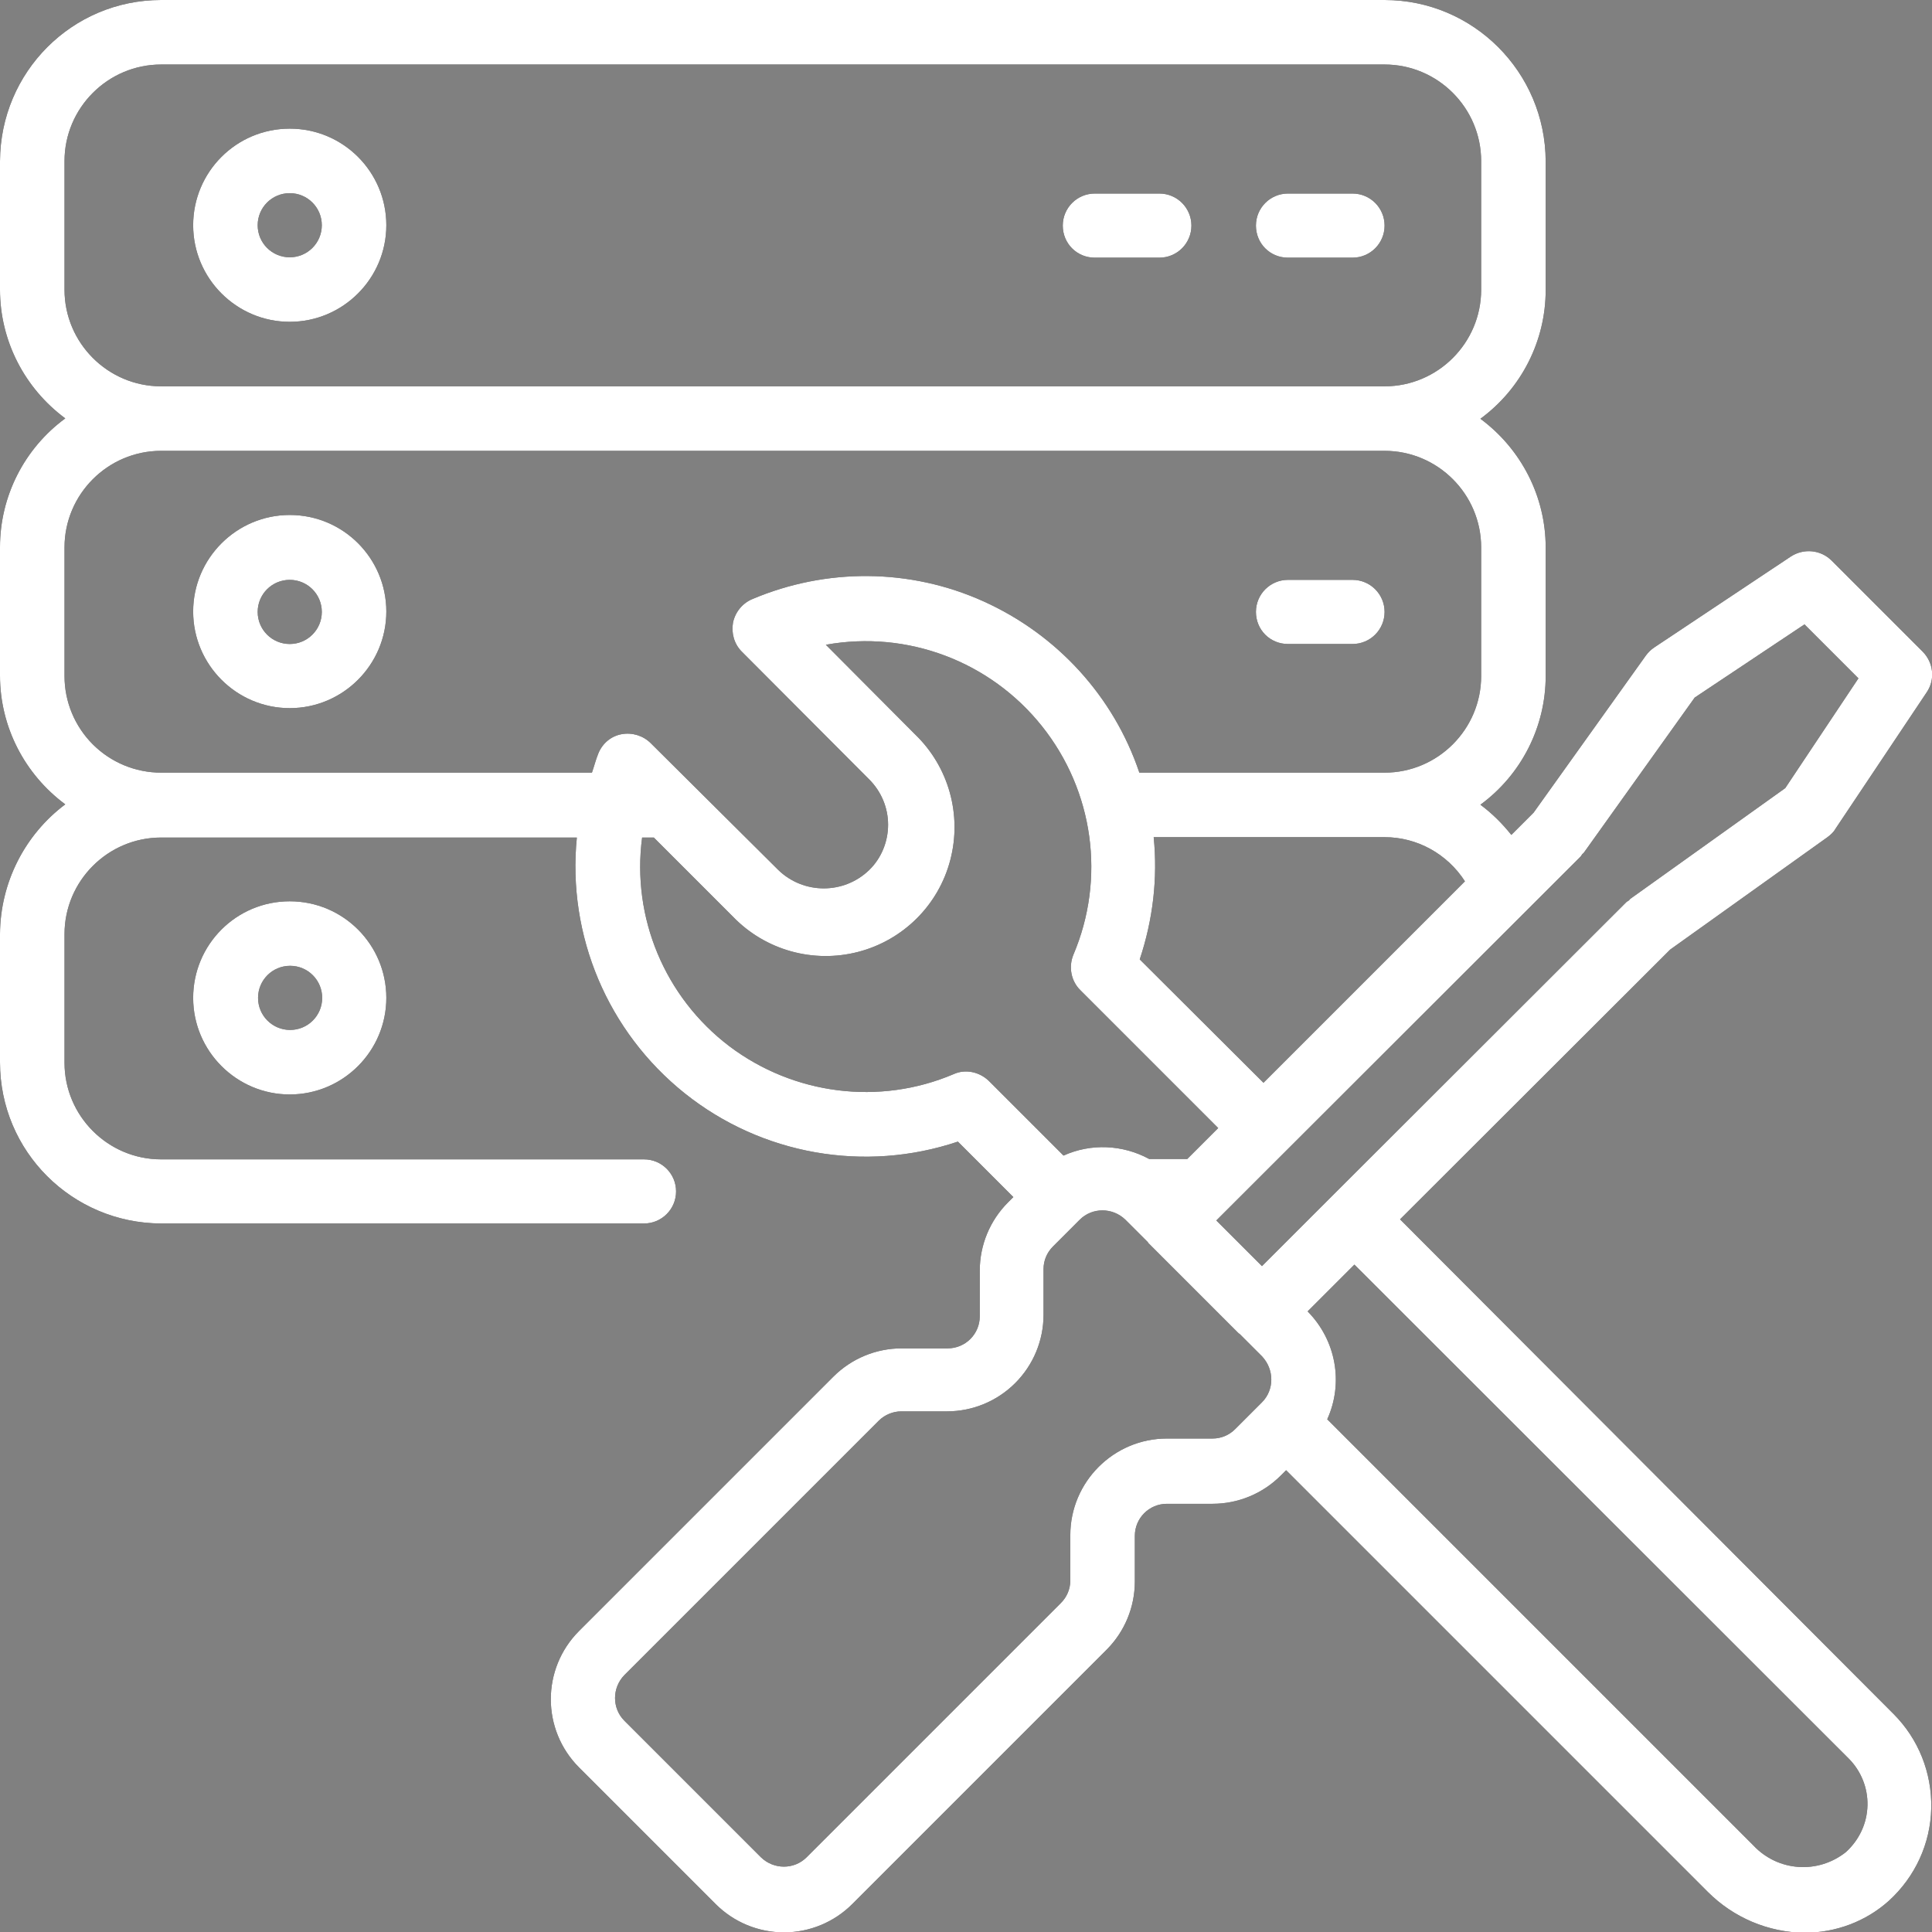 <?xml version="1.0" encoding="utf-8"?>
<!-- Generator: Adobe Illustrator 22.0.1, SVG Export Plug-In . SVG Version: 6.00 Build 0)  -->
<svg version="1.1" id="Capa_1" xmlns="http://www.w3.org/2000/svg" xmlns:xlink="http://www.w3.org/1999/xlink" x="0px" y="0px"
	 viewBox="0 0 512.1 512.1" style="enable-background:new 0 0 512.1 512.1;" xml:space="preserve">
<rect x="0" y="0" width="512.1" height="512.1" fill="#808080" stroke="none"/>
<style type="text/css">
	.st0{fill:#FFFFFF;}
</style>
<g>
	<g>
		<g>
			<path d="M341.4,68.3h17.1c4.7,0,8.5-3.8,8.5-8.5s-3.8-8.5-8.5-8.5h-17.1c-4.7,0-8.5,3.8-8.5,8.5S336.6,68.3,341.4,68.3z"/>
			<path d="M290.2,68.3h17.1c4.7,0,8.5-3.8,8.5-8.5s-3.8-8.5-8.5-8.5h-17.1c-4.7,0-8.5,3.8-8.5,8.5S285.4,68.3,290.2,68.3z"/>
			<path d="M76.8,85.3c14.1,0,25.6-11.5,25.6-25.6S91,34.1,76.8,34.1S51.2,45.6,51.2,59.7S62.7,85.3,76.8,85.3z M76.8,51.2
				c4.7,0,8.5,3.8,8.5,8.5s-3.8,8.5-8.5,8.5s-8.5-3.8-8.5-8.5S72.1,51.2,76.8,51.2z"/>
			<path d="M341.4,170.7h17.1c4.7,0,8.5-3.8,8.5-8.5s-3.8-8.5-8.5-8.5h-17.1c-4.7,0-8.5,3.8-8.5,8.5S336.6,170.7,341.4,170.7z"/>
			<path d="M76.8,136.5c-14.1,0-25.6,11.5-25.6,25.6s11.5,25.6,25.6,25.6s25.6-11.5,25.6-25.6S91,136.5,76.8,136.5z M76.8,170.7
				c-4.7,0-8.5-3.8-8.5-8.5s3.8-8.5,8.5-8.5s8.5,3.8,8.5,8.5S81.5,170.7,76.8,170.7z"/>
			<path d="M371.1,323.2l71.6-71.5l41.7-29.8c0.8-0.6,1.6-1.3,2.1-2.2l24.2-36.2c2.3-3.4,1.8-7.9-1.1-10.8l-24.1-24.1
				c-2.9-2.9-7.4-3.3-10.8-1.1l-36.2,24.1c-0.9,0.6-1.6,1.3-2.2,2.1l-29.8,41.7l-5.9,5.9c-2.4-3-5.1-5.7-8.2-8
				c10.9-8,17.3-20.7,17.3-34.1v-34.1c0-13.5-6.5-26.1-17.3-34.1c10.9-8,17.3-20.7,17.3-34.1V42.7C409.6,19.1,390.5,0,367,0H42.7
				C19.1,0,0.1,19.1,0,42.7v34.1c0,13.5,6.5,26.1,17.3,34.1c-10.9,8-17.3,20.7-17.3,34.1v34.1c0,13.5,6.5,26.1,17.3,34.1
				C6.5,221.3,0.1,234,0,247.5v34.1c0,23.6,19.1,42.6,42.7,42.7h128c4.7,0,8.5-3.8,8.5-8.5s-3.8-8.5-8.5-8.5h-128
				c-14.1,0-25.6-11.5-25.6-25.6v-34.1c0-14.1,11.5-25.6,25.6-25.6h110.2c-2.6,26,8.2,51.5,28.6,67.8c20.4,16.3,47.7,21.1,72.4,12.8
				l14.7,14.7l-1.4,1.4c-4.8,4.8-7.5,11.3-7.5,18.1v12.1c0,4.7-3.8,8.5-8.5,8.5H239c-6.8,0-13.3,2.7-18.1,7.5l-67.4,67.4
				c-10,10-10,26.2,0,36.2l36.2,36.2c4.8,4.8,11.3,7.5,18.1,7.5s13.3-2.7,18.1-7.5l67.4-67.4c4.8-4.8,7.5-11.3,7.5-18.1v-12.1
				c0-4.7,3.8-8.5,8.5-8.5h12.1c6.8,0,13.3-2.7,18.1-7.5l1.4-1.4l111.8,111.8c6.8,6.8,16,10.7,25.6,10.8c8.3,0,16.3-3,22.4-8.5
				c6.9-6.3,11-15.1,11.2-24.5c0.2-9.4-3.4-18.4-10-25L371.1,323.2z M17.1,76.8V42.7c0-14.1,11.5-25.6,25.6-25.6H367
				c14.1,0,25.6,11.5,25.6,25.6v34.1c0,14.1-11.5,25.6-25.6,25.6H42.7C28.6,102.4,17.1,90.9,17.1,76.8z M164.8,194.6
				c-2.8,0.5-5.1,2.4-6.2,5.1c-0.7,1.7-1.1,3.4-1.7,5.1H42.7c-6.8,0-13.3-2.7-18.1-7.5s-7.5-11.3-7.5-18.1v-34.1
				c0-14.1,11.5-25.6,25.6-25.6H367c14.1,0,25.6,11.5,25.6,25.6v34.1c0,14.1-11.5,25.6-25.6,25.6h-65c-6.8-20.2-21.8-36.6-41.3-45.4
				s-41.7-8.9-61.3-0.6c-2.6,1.1-4.5,3.4-5.1,6.2c-0.5,2.8,0.3,5.7,2.3,7.7l33.8,33.9c3.2,3.2,5,7.5,5,12s-1.8,8.9-5,12
				c-6.7,6.5-17.4,6.5-24.1,0L172.5,197C170.5,195,167.6,194.1,164.8,194.6z M305.8,221.9H367c8.6,0,16.6,4.4,21.3,11.7l0,0
				l-53.4,53.4l-32.8-32.7C305.6,243.8,306.9,232.8,305.8,221.9z M262.1,286.5c-2.5-2.4-6.2-3.2-9.3-1.8
				c-19.7,8.4-42.4,5.5-59.5-7.4c-17.1-13-25.9-34.1-23.1-55.3h3.1l21,21c8.6,8.9,21.3,12.4,33.2,9.3c11.9-3.1,21.3-12.4,24.4-24.4
				c3.1-11.9-0.4-24.6-9.3-33.2l-23.7-23.8c21.6-3.9,43.6,4.4,57.3,21.6s16.9,40.4,8.3,60.6c-1.3,3.2-0.6,6.9,1.8,9.3l36.6,36.6
				l-8.2,8.2h-10.1c-7-3.8-15.4-4.2-22.7-0.9L262.1,286.5z M334.5,371.7l-7.1,7.1c-1.6,1.6-3.7,2.5-6,2.5h-12.1
				c-14.1,0-25.6,11.5-25.6,25.6v12c0,2.3-0.9,4.4-2.5,6l-67.4,67.4c-3.3,3.3-8.7,3.3-12.1,0l-36.2-36.2c-3.3-3.3-3.3-8.7,0-12.1
				l67.4-67.4c1.6-1.6,3.8-2.5,6-2.5h12.1c6.8,0,13.3-2.7,18.1-7.5s7.5-11.3,7.5-18.1v-12.1c0-2.3,0.9-4.4,2.5-6l7.1-7.1
				c3.3-3.3,8.7-3.3,12.1,0l6,6v0.1l24.1,24.1h0.1l6,6C337.8,363,337.8,368.4,334.5,371.7z M334.5,335.6l-12.1-12.1L419,227
				c0.1-0.2,0.3-0.4,0.4-0.6c0.2-0.2,0.4-0.3,0.5-0.5l29.3-41l29.1-19.4l14.3,14.3l-19.4,29.1l-41,29.3c-0.2,0.1-0.3,0.4-0.5,0.5
				c-0.2,0.2-0.4,0.2-0.6,0.4L353,317.1L334.5,335.6z M489.3,490.9c-7.4,5.9-18,5.2-24.5-1.7l-113-113c4.4-9.7,2.3-21-5.2-28.6
				l12.4-12.4L490,466.1c3.3,3.3,5.1,7.8,5,12.4C494.9,483.3,492.8,487.7,489.3,490.9z"/>
			<path d="M51.2,264.5c0,14.1,11.5,25.6,25.6,25.6s25.6-11.5,25.6-25.6S91,238.9,76.8,238.9S51.2,250.4,51.2,264.5z M85.4,264.5
				c0,4.7-3.8,8.5-8.5,8.5s-8.5-3.8-8.5-8.5s3.8-8.5,8.5-8.5S85.4,259.8,85.4,264.5z"/>
		</g>
	</g>
</g>
<g>
	<g>
		<g>
			<path class="st0" d="M341.4,68.3h17.1c4.7,0,8.5-3.8,8.5-8.5s-3.8-8.5-8.5-8.5h-17.1c-4.7,0-8.5,3.8-8.5,8.5
				S336.6,68.3,341.4,68.3z"/>
			<path class="st0" d="M290.2,68.3h17.1c4.7,0,8.5-3.8,8.5-8.5s-3.8-8.5-8.5-8.5h-17.1c-4.7,0-8.5,3.8-8.5,8.5
				S285.4,68.3,290.2,68.3z"/>
			<path class="st0" d="M76.8,85.3c14.1,0,25.6-11.5,25.6-25.6S91,34.1,76.8,34.1S51.2,45.6,51.2,59.7S62.7,85.3,76.8,85.3z
				 M76.8,51.2c4.7,0,8.5,3.8,8.5,8.5s-3.8,8.5-8.5,8.5s-8.5-3.8-8.5-8.5S72.1,51.2,76.8,51.2z"/>
			<path class="st0" d="M341.4,170.7h17.1c4.7,0,8.5-3.8,8.5-8.5s-3.8-8.5-8.5-8.5h-17.1c-4.7,0-8.5,3.8-8.5,8.5
				S336.6,170.7,341.4,170.7z"/>
			<path class="st0" d="M76.8,136.5c-14.1,0-25.6,11.5-25.6,25.6s11.5,25.6,25.6,25.6s25.6-11.5,25.6-25.6S91,136.5,76.8,136.5z
				 M76.8,170.7c-4.7,0-8.5-3.8-8.5-8.5s3.8-8.5,8.5-8.5s8.5,3.8,8.5,8.5S81.5,170.7,76.8,170.7z"/>
			<path class="st0" d="M371.1,323.2l71.6-71.5l41.7-29.8c0.8-0.6,1.6-1.3,2.1-2.2l24.2-36.2c2.3-3.4,1.8-7.9-1.1-10.8l-24.1-24.1
				c-2.9-2.9-7.4-3.3-10.8-1.1l-36.2,24.1c-0.9,0.6-1.6,1.3-2.2,2.1l-29.8,41.7l-5.9,5.9c-2.4-3-5.1-5.7-8.2-8
				c10.9-8,17.3-20.7,17.3-34.1v-34.1c0-13.5-6.5-26.1-17.3-34.1c10.9-8,17.3-20.7,17.3-34.1V42.7C409.6,19.1,390.5,0,367,0H42.7
				C19.1,0,0.1,19.1,0,42.7v34.1c0,13.5,6.5,26.1,17.3,34.1c-10.9,8-17.3,20.7-17.3,34.1v34.1c0,13.5,6.5,26.1,17.3,34.1
				C6.5,221.3,0.1,234,0,247.5v34.1c0,23.6,19.1,42.6,42.7,42.7h128c4.7,0,8.5-3.8,8.5-8.5s-3.8-8.5-8.5-8.5h-128
				c-14.1,0-25.6-11.5-25.6-25.6v-34.1c0-14.1,11.5-25.6,25.6-25.6h110.2c-2.6,26,8.2,51.5,28.6,67.8c20.4,16.3,47.7,21.1,72.4,12.8
				l14.7,14.7l-1.4,1.4c-4.8,4.8-7.5,11.3-7.5,18.1v12.1c0,4.7-3.8,8.5-8.5,8.5H239c-6.8,0-13.3,2.7-18.1,7.5l-67.4,67.4
				c-10,10-10,26.2,0,36.2l36.2,36.2c4.8,4.8,11.3,7.5,18.1,7.5s13.3-2.7,18.1-7.5l67.4-67.4c4.8-4.8,7.5-11.3,7.5-18.1v-12.1
				c0-4.7,3.8-8.5,8.5-8.5h12.1c6.8,0,13.3-2.7,18.1-7.5l1.4-1.4l111.8,111.8c6.8,6.8,16,10.7,25.6,10.8c8.3,0,16.3-3,22.4-8.5
				c6.9-6.3,11-15.1,11.2-24.5c0.2-9.4-3.4-18.4-10-25L371.1,323.2z M17.1,76.8V42.7c0-14.1,11.5-25.6,25.6-25.6H367
				c14.1,0,25.6,11.5,25.6,25.6v34.1c0,14.1-11.5,25.6-25.6,25.6H42.7C28.6,102.4,17.1,90.9,17.1,76.8z M164.8,194.6
				c-2.8,0.5-5.1,2.4-6.2,5.1c-0.7,1.7-1.1,3.4-1.7,5.1H42.7c-6.8,0-13.3-2.7-18.1-7.5s-7.5-11.3-7.5-18.1v-34.1
				c0-14.1,11.5-25.6,25.6-25.6H367c14.1,0,25.6,11.5,25.6,25.6v34.1c0,14.1-11.5,25.6-25.6,25.6h-65c-6.8-20.2-21.8-36.6-41.3-45.4
				s-41.7-8.9-61.3-0.6c-2.6,1.1-4.5,3.4-5.1,6.2c-0.5,2.8,0.3,5.7,2.3,7.7l33.8,33.9c3.2,3.2,5,7.5,5,12s-1.8,8.9-5,12
				c-6.7,6.5-17.4,6.5-24.1,0L172.5,197C170.5,195,167.6,194.1,164.8,194.6z M305.8,221.9H367c8.6,0,16.6,4.4,21.3,11.7l0,0
				l-53.4,53.4l-32.8-32.7C305.6,243.8,306.9,232.8,305.8,221.9z M262.1,286.5c-2.5-2.4-6.2-3.2-9.3-1.8
				c-19.7,8.4-42.4,5.5-59.5-7.4c-17.1-13-25.9-34.1-23.1-55.3h3.1l21,21c8.6,8.9,21.3,12.4,33.2,9.3c11.9-3.1,21.3-12.4,24.4-24.4
				c3.1-11.9-0.4-24.6-9.3-33.2l-23.7-23.8c21.6-3.9,43.6,4.4,57.3,21.6s16.9,40.4,8.3,60.6c-1.3,3.2-0.6,6.9,1.8,9.3l36.6,36.6
				l-8.2,8.2h-10.1c-7-3.8-15.4-4.2-22.7-0.9L262.1,286.5z M334.5,371.7l-7.1,7.1c-1.6,1.6-3.7,2.5-6,2.5h-12.1
				c-14.1,0-25.6,11.5-25.6,25.6v12c0,2.3-0.9,4.4-2.5,6l-67.4,67.4c-3.3,3.3-8.7,3.3-12.1,0l-36.2-36.2c-3.3-3.3-3.3-8.7,0-12.1
				l67.4-67.4c1.6-1.6,3.8-2.5,6-2.5h12.1c6.8,0,13.3-2.7,18.1-7.5s7.5-11.3,7.5-18.1v-12.1c0-2.3,0.9-4.4,2.5-6l7.1-7.1
				c3.3-3.3,8.7-3.3,12.1,0l6,6v0.1l24.1,24.1h0.1l6,6C337.8,363,337.8,368.4,334.5,371.7z M334.5,335.6l-12.1-12.1L419,227
				c0.1-0.2,0.3-0.4,0.4-0.6c0.2-0.2,0.4-0.3,0.5-0.5l29.3-41l29.1-19.4l14.3,14.3l-19.4,29.1l-41,29.3c-0.2,0.1-0.3,0.4-0.5,0.5
				c-0.2,0.2-0.4,0.2-0.6,0.4L353,317.1L334.5,335.6z M489.3,490.9c-7.4,5.9-18,5.2-24.5-1.7l-113-113c4.4-9.7,2.3-21-5.2-28.6
				l12.4-12.4L490,466.1c3.3,3.3,5.1,7.8,5,12.4C494.9,483.3,492.8,487.7,489.3,490.9z"/>
			<path class="st0" d="M51.2,264.5c0,14.1,11.5,25.6,25.6,25.6s25.6-11.5,25.6-25.6S91,238.9,76.8,238.9S51.2,250.4,51.2,264.5z
				 M85.4,264.5c0,4.7-3.8,8.5-8.5,8.5s-8.5-3.8-8.5-8.5s3.8-8.5,8.5-8.5S85.4,259.8,85.4,264.5z"/>
		</g>
	</g>
</g>
</svg>
